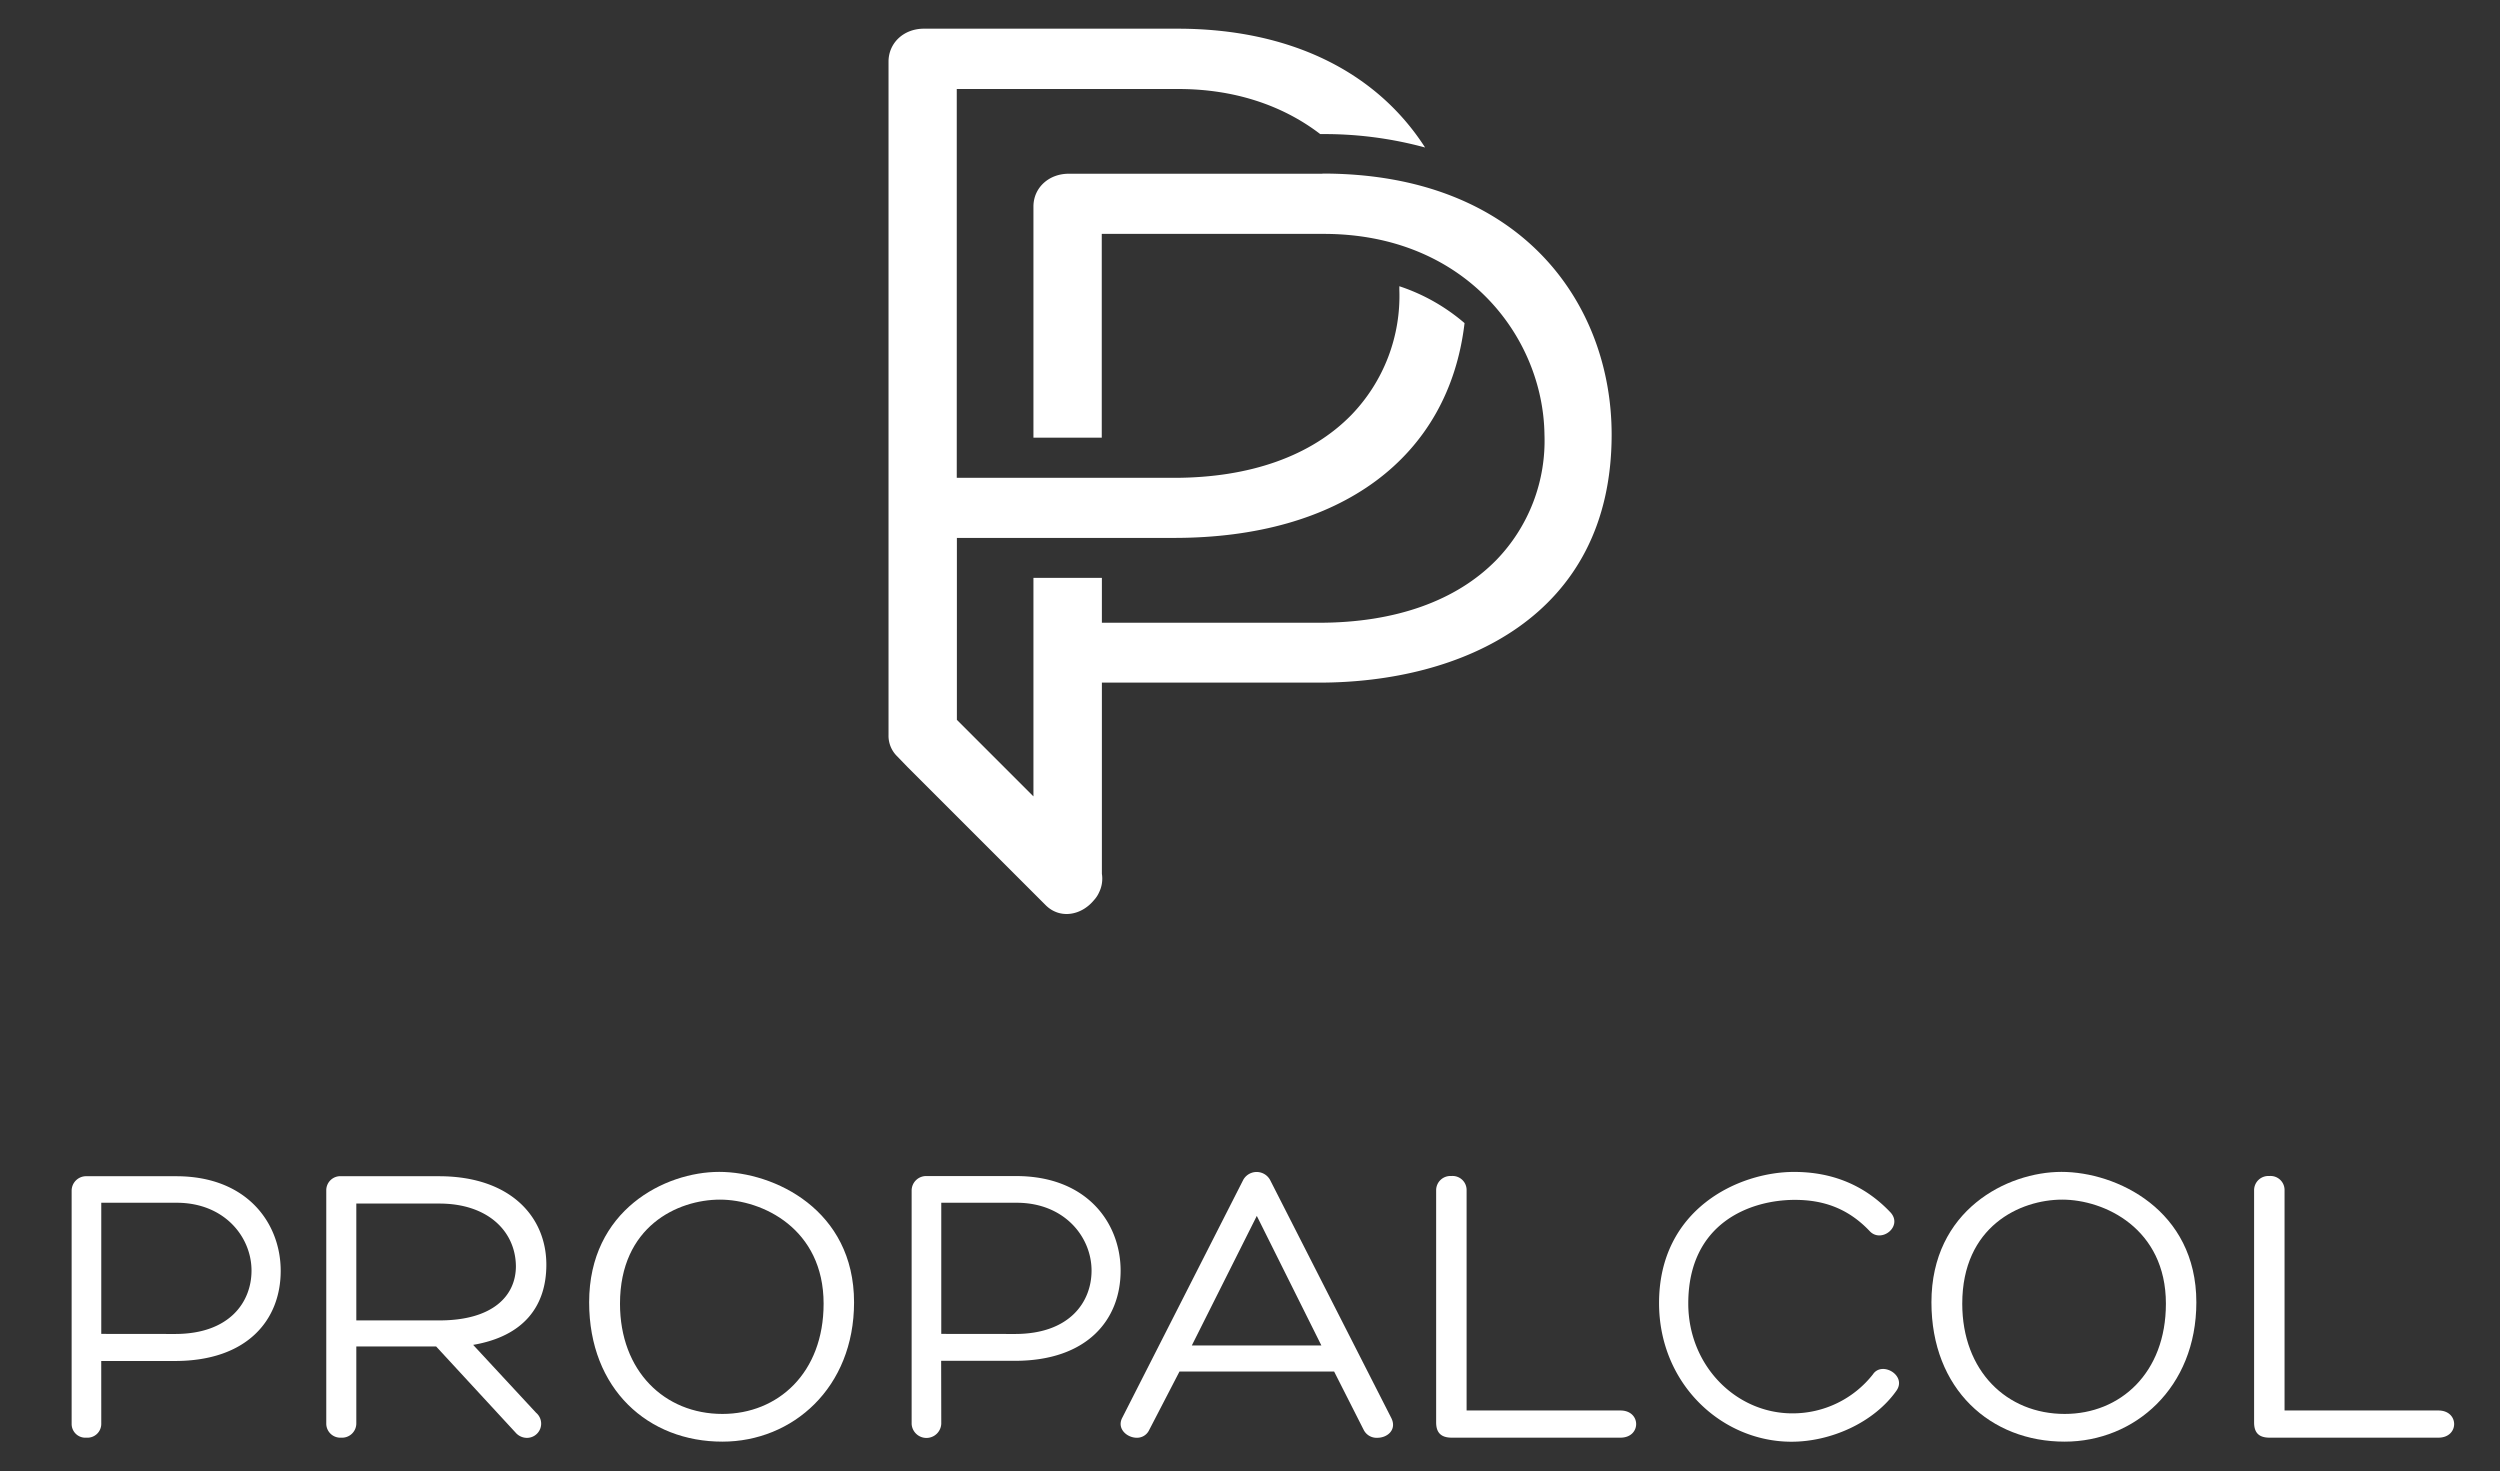 <svg id="Capa_1" data-name="Capa 1" xmlns="http://www.w3.org/2000/svg" xmlns:xlink="http://www.w3.org/1999/xlink" viewBox="0 0 610 359"><rect x="0" y="0" width="610" height="359" fill="#333333" stroke="none"/><defs><clipPath id="clip-path"><rect x="-378" y="-195" width="1366" height="768" style="fill:none"/></clipPath></defs><title>logo-dark</title><path d="M24.71,347.37a3.37,3.37,0,0,1-3.61,3.42,3.35,3.35,0,0,1-3.62-3.32v-57A3.54,3.54,0,0,1,21.2,287H43c17.36,0,25.49,11.54,25.49,23.08,0,12.05-8.23,22-25.79,22h-18Zm18-21.88c13.34,0,18.66-7.83,18.66-15.46,0-8.23-6.62-16.56-18.26-16.56H24.71v32Z" style="fill:#fff"/><path d="M86.94,347.27a3.48,3.48,0,0,1-3.71,3.52,3.43,3.43,0,0,1-3.62-3.42V290.46A3.43,3.43,0,0,1,83.33,287h23.79c17.36,0,26.19,9.84,26.19,21.58,0,10.14-5.52,17.46-17.86,19.57l15.35,16.56a3.47,3.47,0,0,1-2.31,6.13,3.7,3.7,0,0,1-2.71-1.31l-19.37-21H86.94Zm20.28-25.09c12.94,0,18.66-5.92,18.66-13.25-.1-8.63-7-15.26-18.66-15.26H86.94v28.51Z" style="fill:#fff"/><path d="M143.75,317.76c0-22.48,18.47-31.82,31.72-31.82,13.45,0,32.92,9.24,32.92,31.82,0,20.88-15,34-32.12,34C158.21,351.79,143.75,339,143.75,317.76ZM176.27,345c13.55,0,24.69-10,24.69-26.9,0-18.36-15-25.39-25.29-25.39s-24.39,6.52-24.39,25.39C151.28,334.52,162.12,345,176.27,345Z" style="fill:#fff"/><path d="M229.67,347.37a3.62,3.62,0,0,1-7.23.1v-57a3.54,3.54,0,0,1,3.72-3.51h21.78c17.36,0,25.49,11.54,25.49,23.08,0,12.05-8.23,22-25.79,22h-18Zm18-21.88c13.35,0,18.67-7.83,18.67-15.46,0-8.23-6.63-16.56-18.27-16.56H229.67v32Z" style="fill:#fff"/><path d="M309.87,287.85,339.48,346c1.4,2.81-.9,4.82-3.41,4.82a3.51,3.51,0,0,1-3.32-1.91l-7.22-14.25H287.79L280.36,349a3.25,3.25,0,0,1-3,1.81c-2.31,0-4.82-2.11-3.61-4.72l29.61-58.22a3.74,3.74,0,0,1,6.52,0ZM290.8,328.3h31.62l-15.76-31.62Z" style="fill:#fff"/><path d="M350.42,347.07V290.46a3.47,3.47,0,0,1,3.71-3.51,3.42,3.42,0,0,1,3.72,3.51v53.7h37.54c5.11,0,5.11,6.63,0,6.63H354.23C351.52,350.79,350.42,349.48,350.42,347.07Z" style="fill:#fff"/><path d="M461.33,295.88c3,3.41-2.31,7.53-5.12,4.52-5.42-5.72-11.54-7.63-18.27-7.63-10.74,0-26,5.52-26,25.29,0,15.16,11.64,26.8,25.39,26.8A24.91,24.91,0,0,0,457,335.33c2.21-3.31,8.34.3,5.73,4-5.52,7.83-16.06,12.45-25.6,12.45-17.06,0-32.32-14.15-32.32-33.83,0-23,19.47-32,32.92-32C446.88,285.94,454.91,289.06,461.33,295.88Z" style="fill:#fff"/><path d="M471.27,317.76c0-22.48,18.47-31.82,31.72-31.82,13.44,0,32.92,9.24,32.92,31.82,0,20.88-15.06,34-32.12,34C485.72,351.79,471.27,339,471.27,317.76ZM503.79,345c13.55,0,24.69-10,24.69-26.9,0-18.36-15-25.39-25.29-25.39s-24.4,6.52-24.4,25.39C478.79,334.52,489.64,345,503.79,345Z" style="fill:#fff"/><path d="M550,347.07V290.46a3.47,3.47,0,0,1,3.71-3.51,3.42,3.42,0,0,1,3.72,3.51v53.7h37.54c5.12,0,5.12,6.63,0,6.63H553.77C551.06,350.79,550,349.48,550,347.07Z" style="fill:#fff"/><g style="clip-path:url(#clip-path)"><path d="M322.67,42.39H260.78c-4.92,0-8.62,3.46-8.62,8v56.4h16.67V57.07H323c34.59,0,53.56,25.23,53.85,49a41.81,41.81,0,0,1-11.72,30.55c-9.77,10-24.73,15.33-43.27,15.33h-53V141H252.16v53.32l-18.68-18.68V131.25h53c40.6,0,67-19.57,70.87-52.41a47,47,0,0,0-15.91-9c0,.29,0,.58,0,.87a41.81,41.81,0,0,1-11.72,30.55c-9.77,10-24.73,15.33-43.27,15.33h-53V21.72h54.13c13.22,0,25.15,3.78,34.56,11h.5a93.2,93.2,0,0,1,25.08,3.27C335.68,17.26,314.43,7,287.32,7H225.43c-4.92,0-8.63,3.46-8.63,8.05v164.3a7,7,0,0,0,2.13,5.21l2.52,2.61,33.69,33.69c3.42,3.42,8.65,2.6,11.8-1.24a6.9,6.9,0,0,0,1.24-1.89,7.56,7.56,0,0,0,.68-4.52l0-46.65h53c34.51,0,71.38-15.9,71.38-60.53,0-31.7-21.81-63.68-70.53-63.68" style="fill:#fff"/></g></svg>